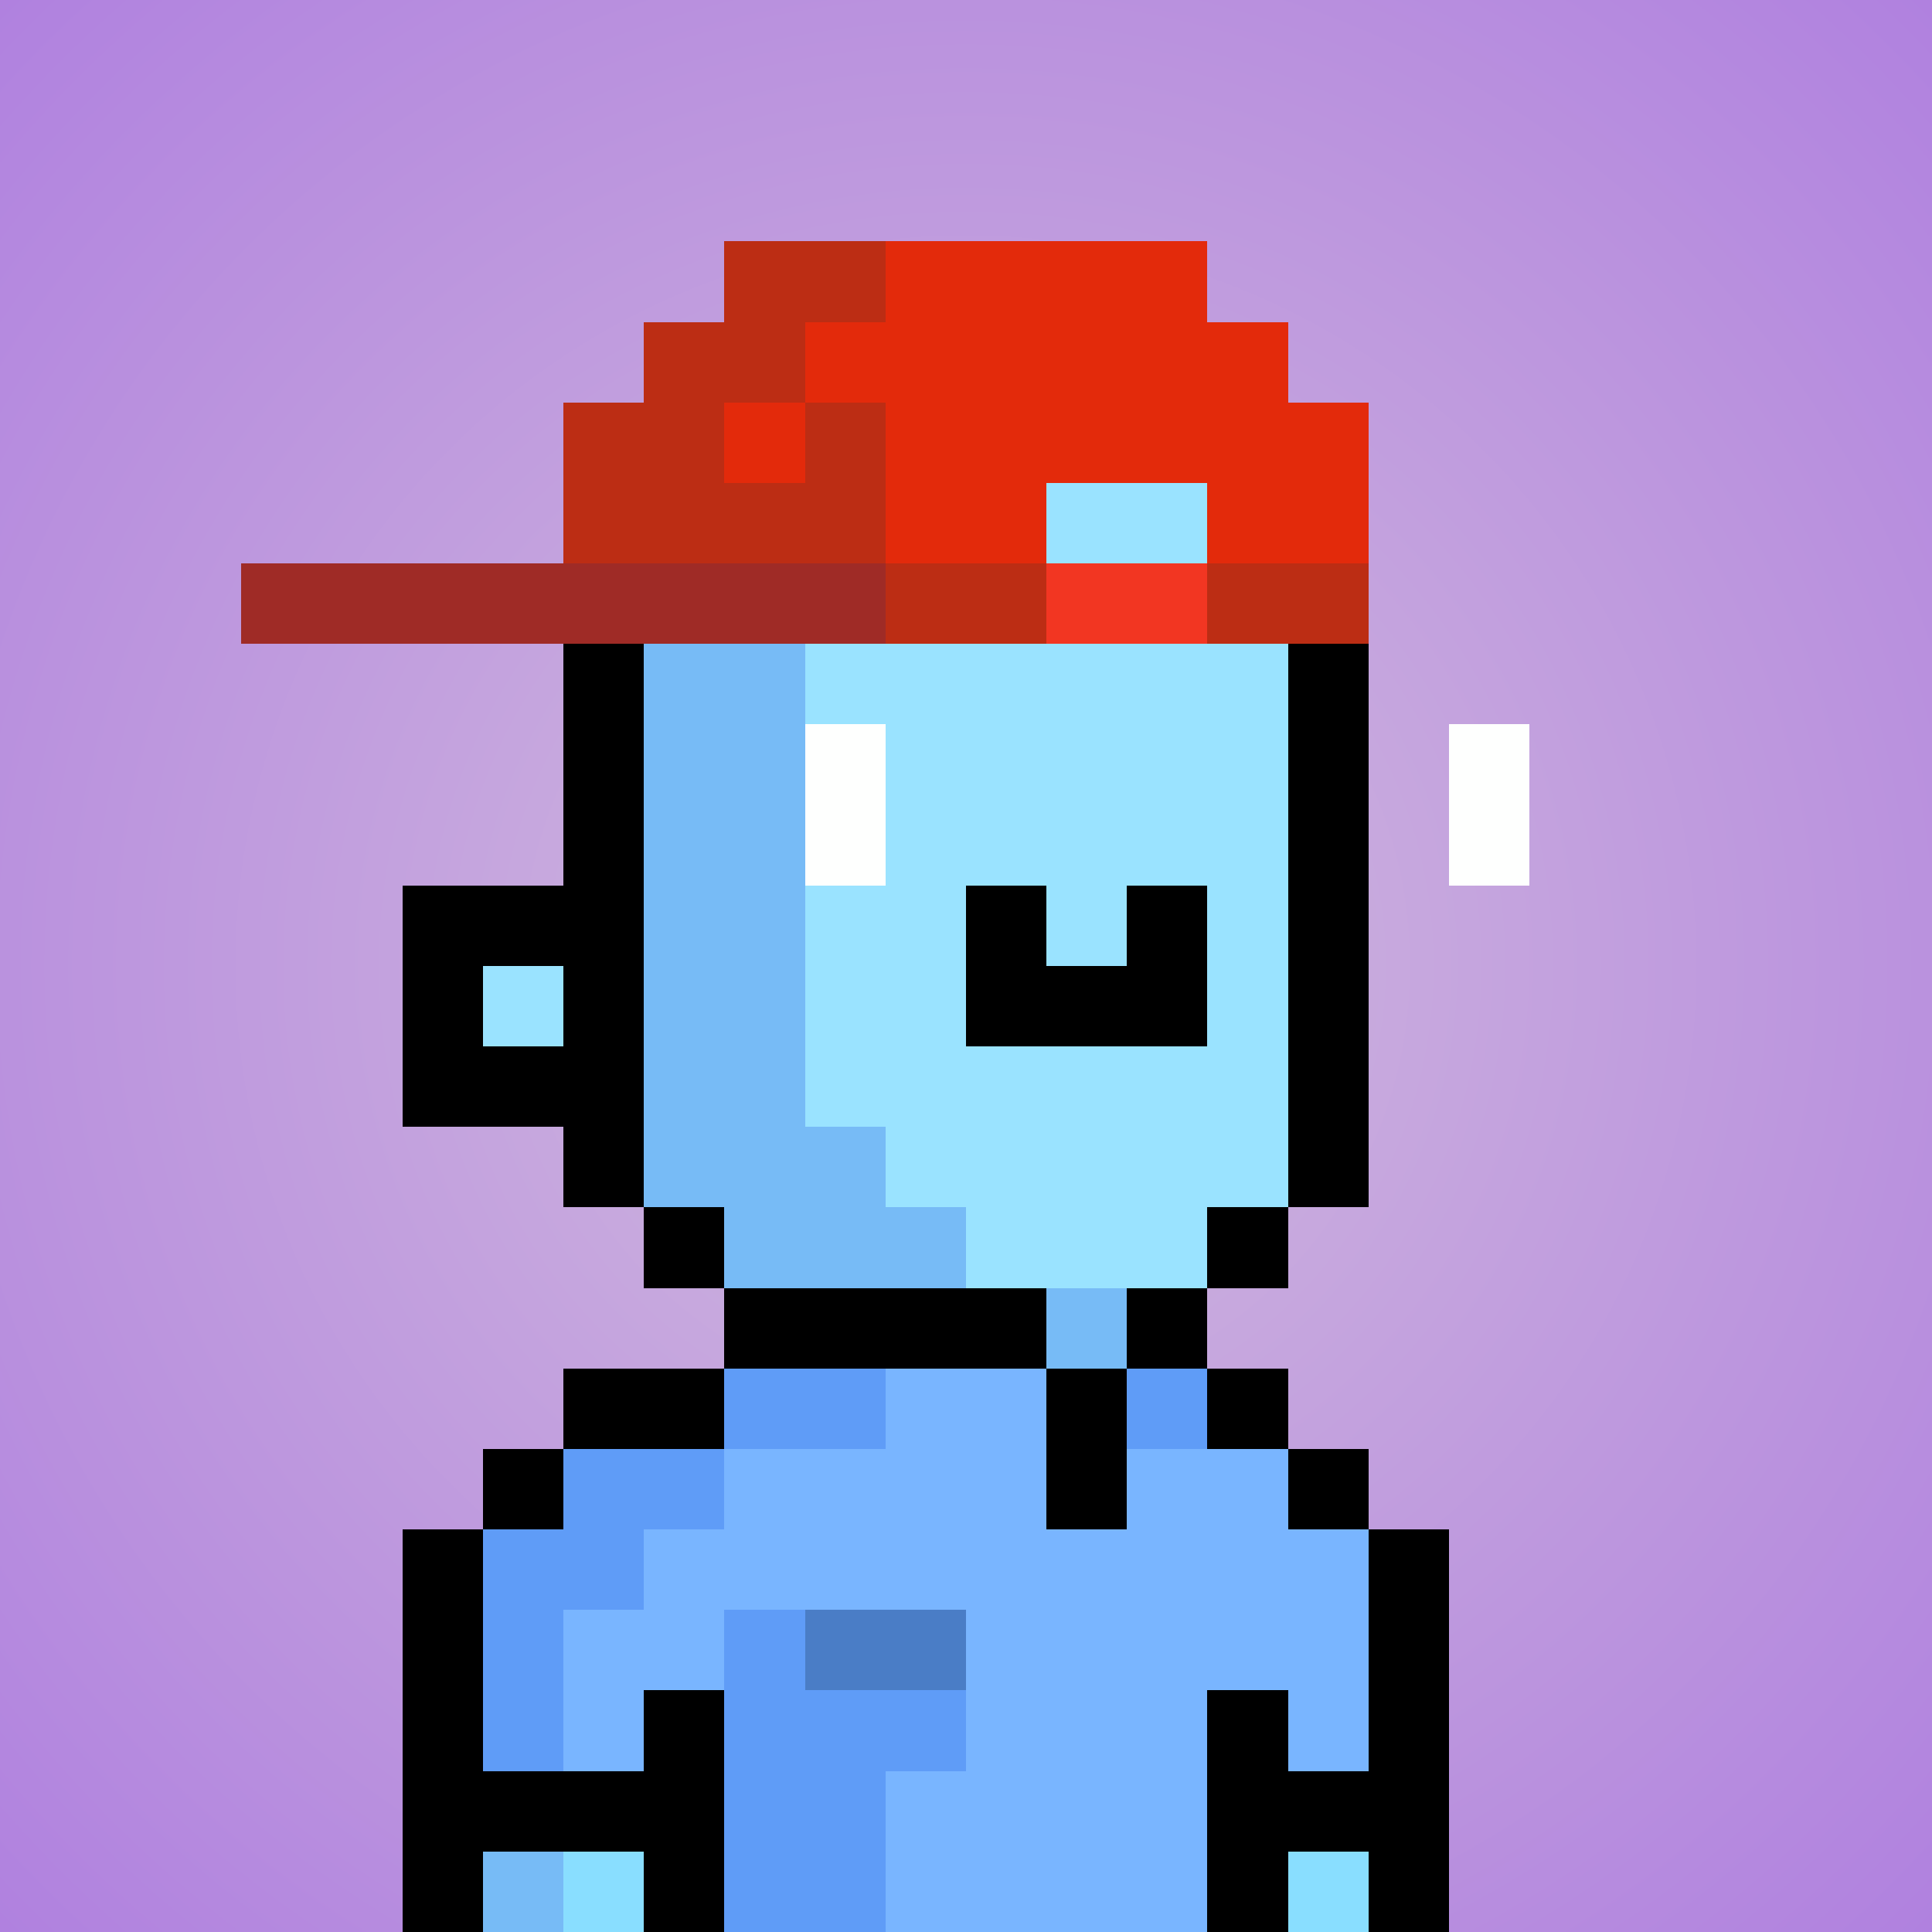 <svg viewBox="0 0 24 24" xmlns="http://www.w3.org/2000/svg" shape-rendering="crispEdges" preserveAspectRatio="xMinYMin meet"><rect x="0" y="0" width="24" height="24" fill="#333333" stroke="none"/><defs><radialGradient id="g"><stop offset="5%" stop-color="#cfb6dd"/><stop offset="70%" stop-color="#b081df"/></radialGradient></defs><circle fill="url(#g)" r="24" cx="12" cy="12"/><path fill="#77bbf6" d="M9 24V15H8V13H7V7H8V6H10V14H11V15H12V16H15V18H13V19H12V24"/><path fill="#9ae3ff" d="M12 16V15H11V14H10V6H15V7H16V15H15V16"/><path fill="#89deff" d="M12 24V19H13V18H17V19H18V24"/><path fill="#89deff" d="M7 24V18H9V24"/><path fill="#77bbf6" d="M6 24V19H7V24"/><path fill="#9ae3ff" d="M6 13V12H7V13"/><path fill="#000000" d="M7 6V11H5V14H7V15H9V16H8V5H15V7H17V15H15V16H16V6zM6 12H7V13H6"/><path fill="#000000" d="M12 13V11H13V12H14V11H15V13"/><path fill="#000000" d="M14 19H13V16H9V18H6V22H8V21H9V24H8V23H6V24H5V19H7V17H16V19H18V24H17V23H16V24H15V21H16V22H17V18H15V16H14"/><path fill="#79b5ff" d="M11 24V22H12V20H9V21H8V22H7V20H8V19H9V18H11V17H13V19H14V18H16V19H17V22H16V21H15V24"/><path fill="#5f9cf7" d="M9 19H8V20H7V22H6V19H7V18H11V17H9"/><path fill="#5f9cf7" d="M9 24V20H10V21H12V22H11V24"/><path fill="#4a7dc6" d="M12 21H10V20H12"/><path fill="#5f9cf7" d="M14 18V17H15V18"/><path fill="#fefffe" d="M11 11H10V9H11"/><path fill="#fefffe" d="M19 11H18V9H19"/><path fill="#bc2d14" d="M13 7V8H11V5H10V4H11V3H9V4H8V5H7V7"/><path fill="#e32a0b" d="M10 6H9V5H11V7H13V6H15V7H17V5H16V4H15V3H11V4H10"/><path fill="#9f2b26" d="M3 8V7H11V8"/><path fill="#bc2d14" d="M17 8H15V7H17"/><path fill="#f23622" d="M15 8H13V7H15"/></svg>